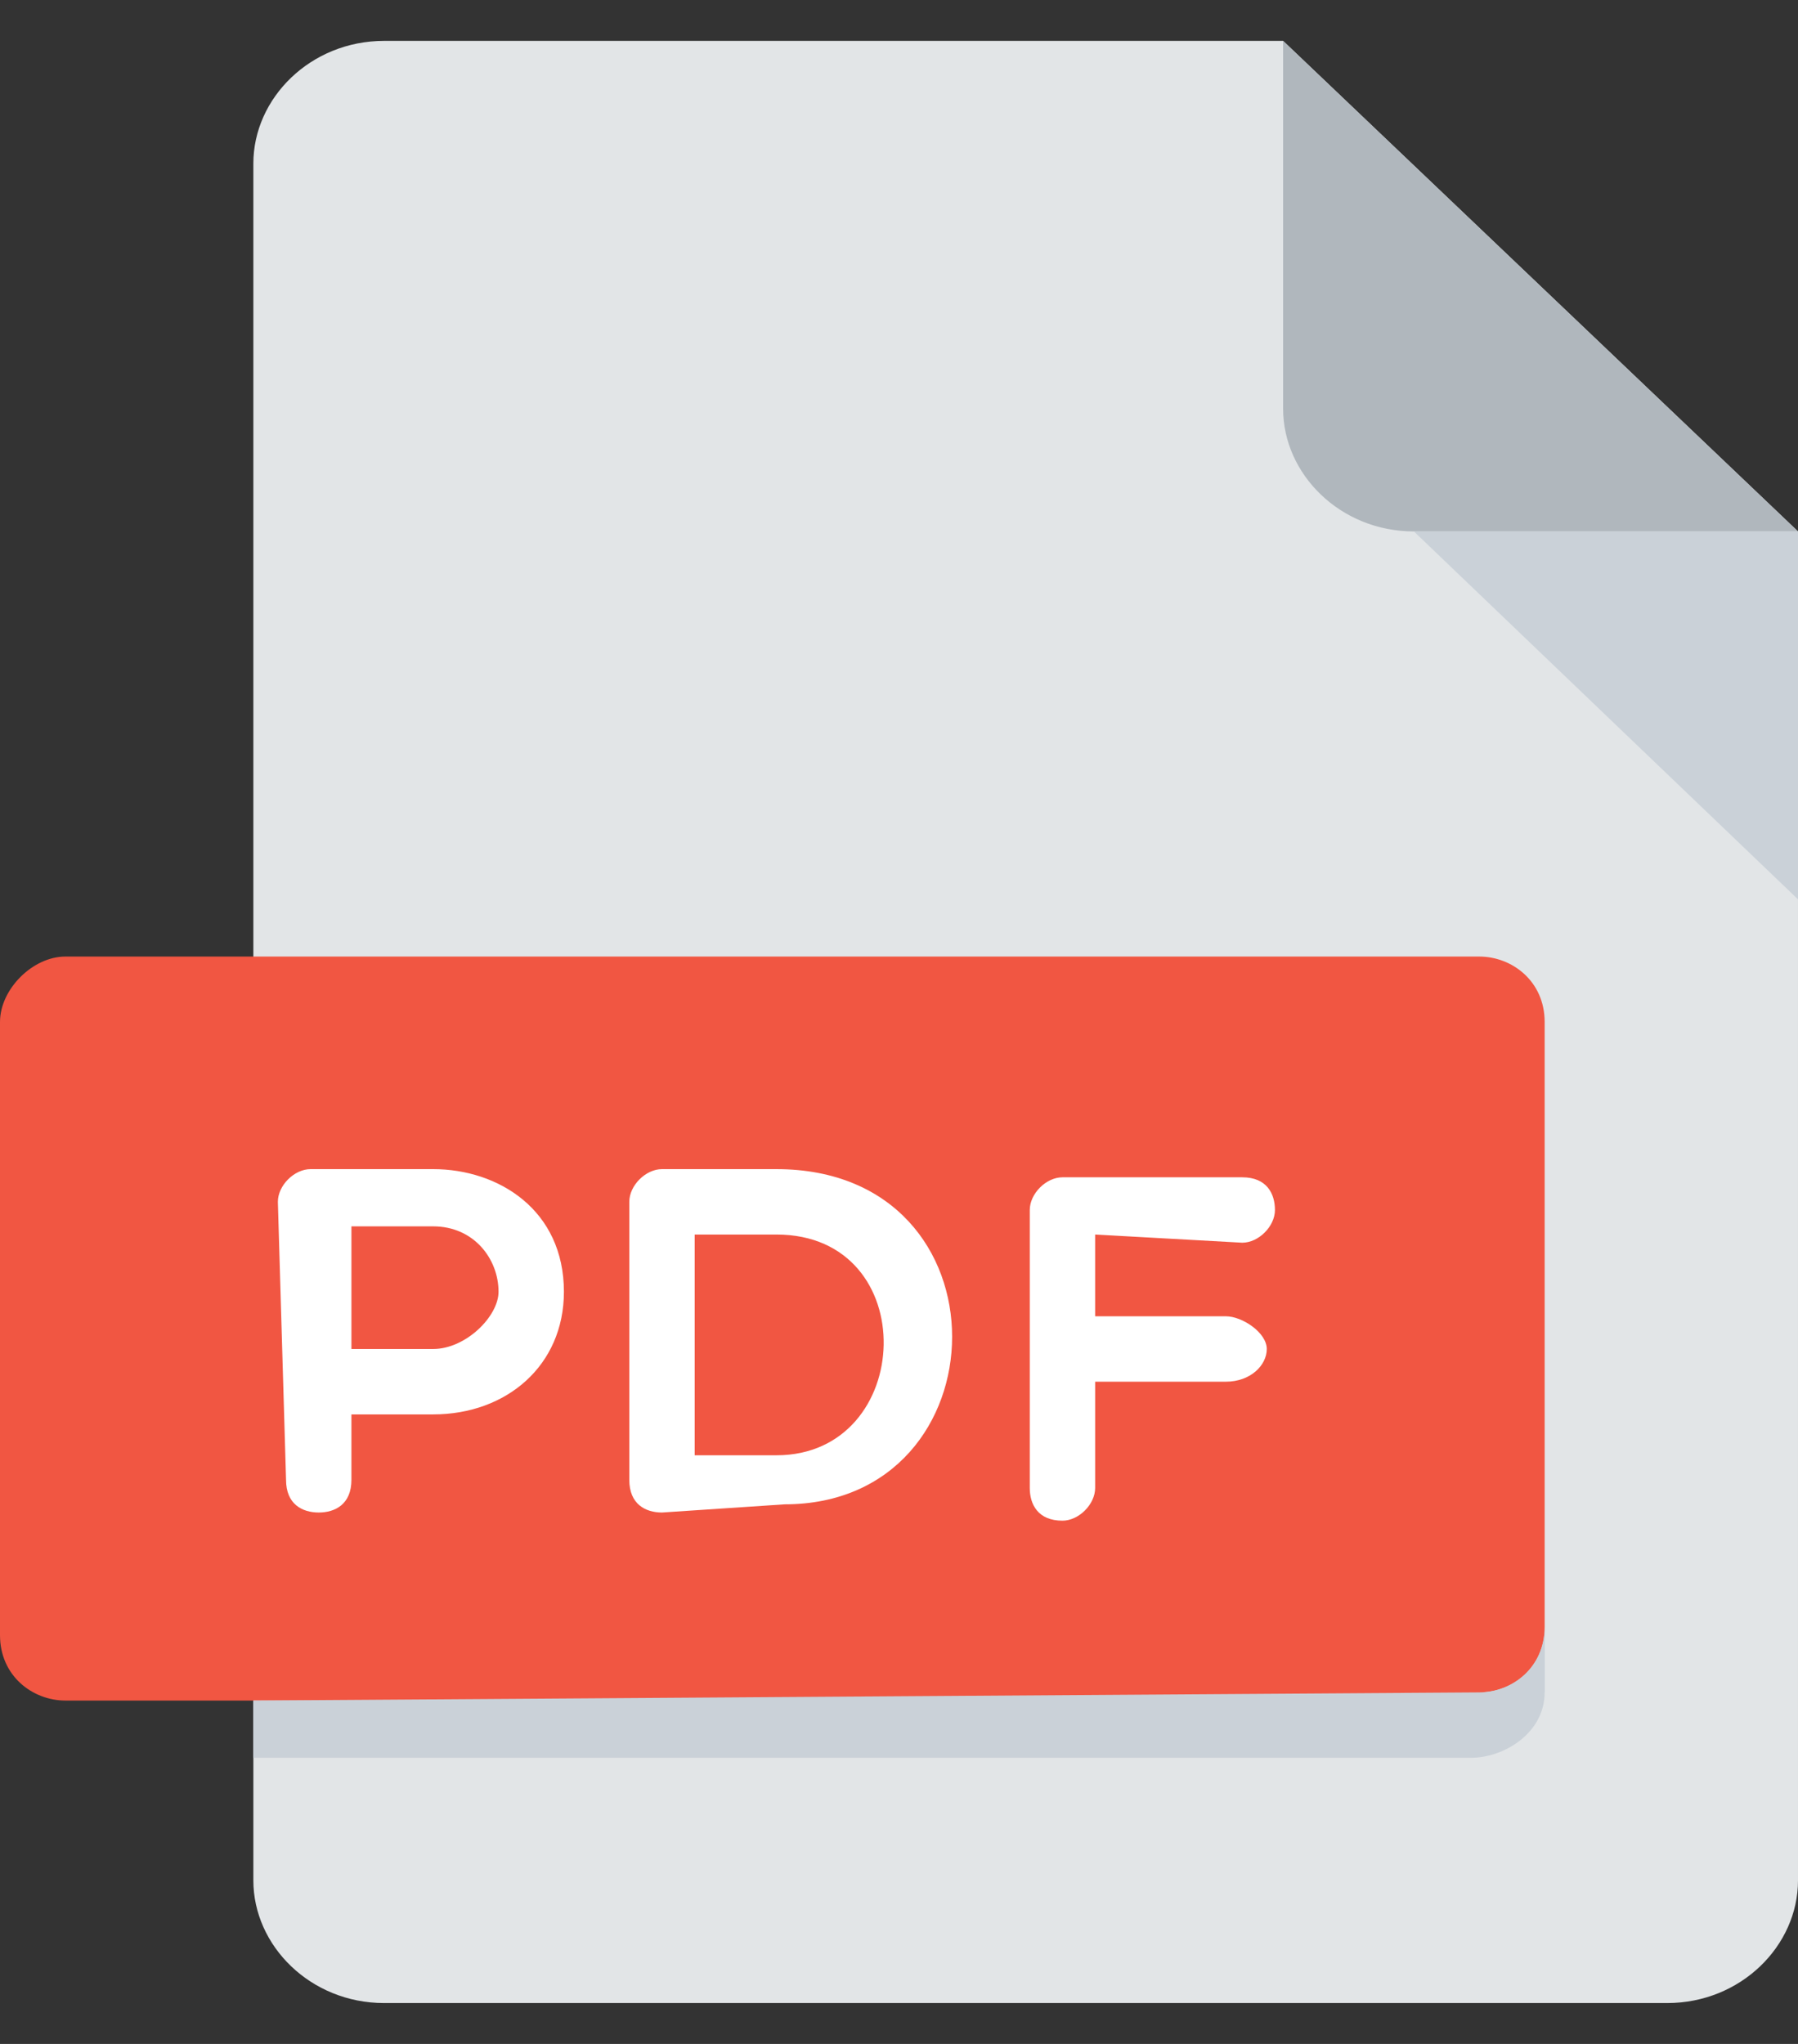 <svg version="1.1" id="Layer_1" xmlns="http://www.w3.org/2000/svg" x="0" y="0" width="22" height="25" xml:space="preserve"><rect width="100%" height="100%" fill="#333333" stroke="none"/><style>.st2{fill:#cad1d8}</style><path d="M4.7 0c-.9 0-1.6.7-1.6 1.5v21c0 .8.7 1.5 1.6 1.5h15.7c.9 0 1.6-.7 1.6-1.5V6l-6.3-6h-11z" fill="#e2e5e7" transform="translate(0 .5)"/><path d="M17.3 6H22l-6.3-6v4.5c0 .8.7 1.5 1.6 1.5z" fill="#b0b7bd" transform="translate(0 .5)"/><path class="st2" d="M22 10.5L17.3 6H22z" transform="translate(0 .5)"/><path d="M18.9 19.5c0 .4-.4.8-.8.8H.8c-.4 0-.8-.3-.8-.8V12c0-.4.4-.8.8-.8h17.3c.4 0 .8.3.8.8v7.5z" fill="#f15642" transform="translate(0 .5)"/><path d="M3.4 14.2c0-.2.2-.4.4-.4h1.5c.8 0 1.6.5 1.6 1.5 0 .9-.7 1.5-1.6 1.5h-1v.8c0 .3-.2.4-.4.4s-.4-.1-.4-.4l-.1-3.4zm.9.4V16h1c.4 0 .8-.4.8-.7 0-.4-.3-.8-.8-.8h-1v.1zM8.1 18c-.2 0-.4-.1-.4-.4v-3.4c0-.2.2-.4.4-.4h1.4c2.9 0 2.8 4.1.1 4.1l-1.5.1zm.4-3.4v2.7h1c1.7 0 1.8-2.7 0-2.7h-1zm4.9 0v1H15c.2 0 .5.2.5.4s-.2.4-.5.4h-1.6v1.3c0 .2-.2.4-.4.4-.3 0-.4-.2-.4-.4v-3.4c0-.2.2-.4.4-.4h2.2c.3 0 .4.2.4.4s-.2.4-.4.4l-1.8-.1z" fill="#fff" transform="translate(0 .5)"/><path class="st2" d="M18.1 20.2l-15 .1v.7H18c.4 0 .9-.3.9-.8v-.8c0 .5-.4.8-.8.8z" transform="translate(0 .5)"/><path class="st2" d="M18.9 20.2v-.8c0 .5-.4.8-.8.8" transform="translate(0 .5)"/></svg>